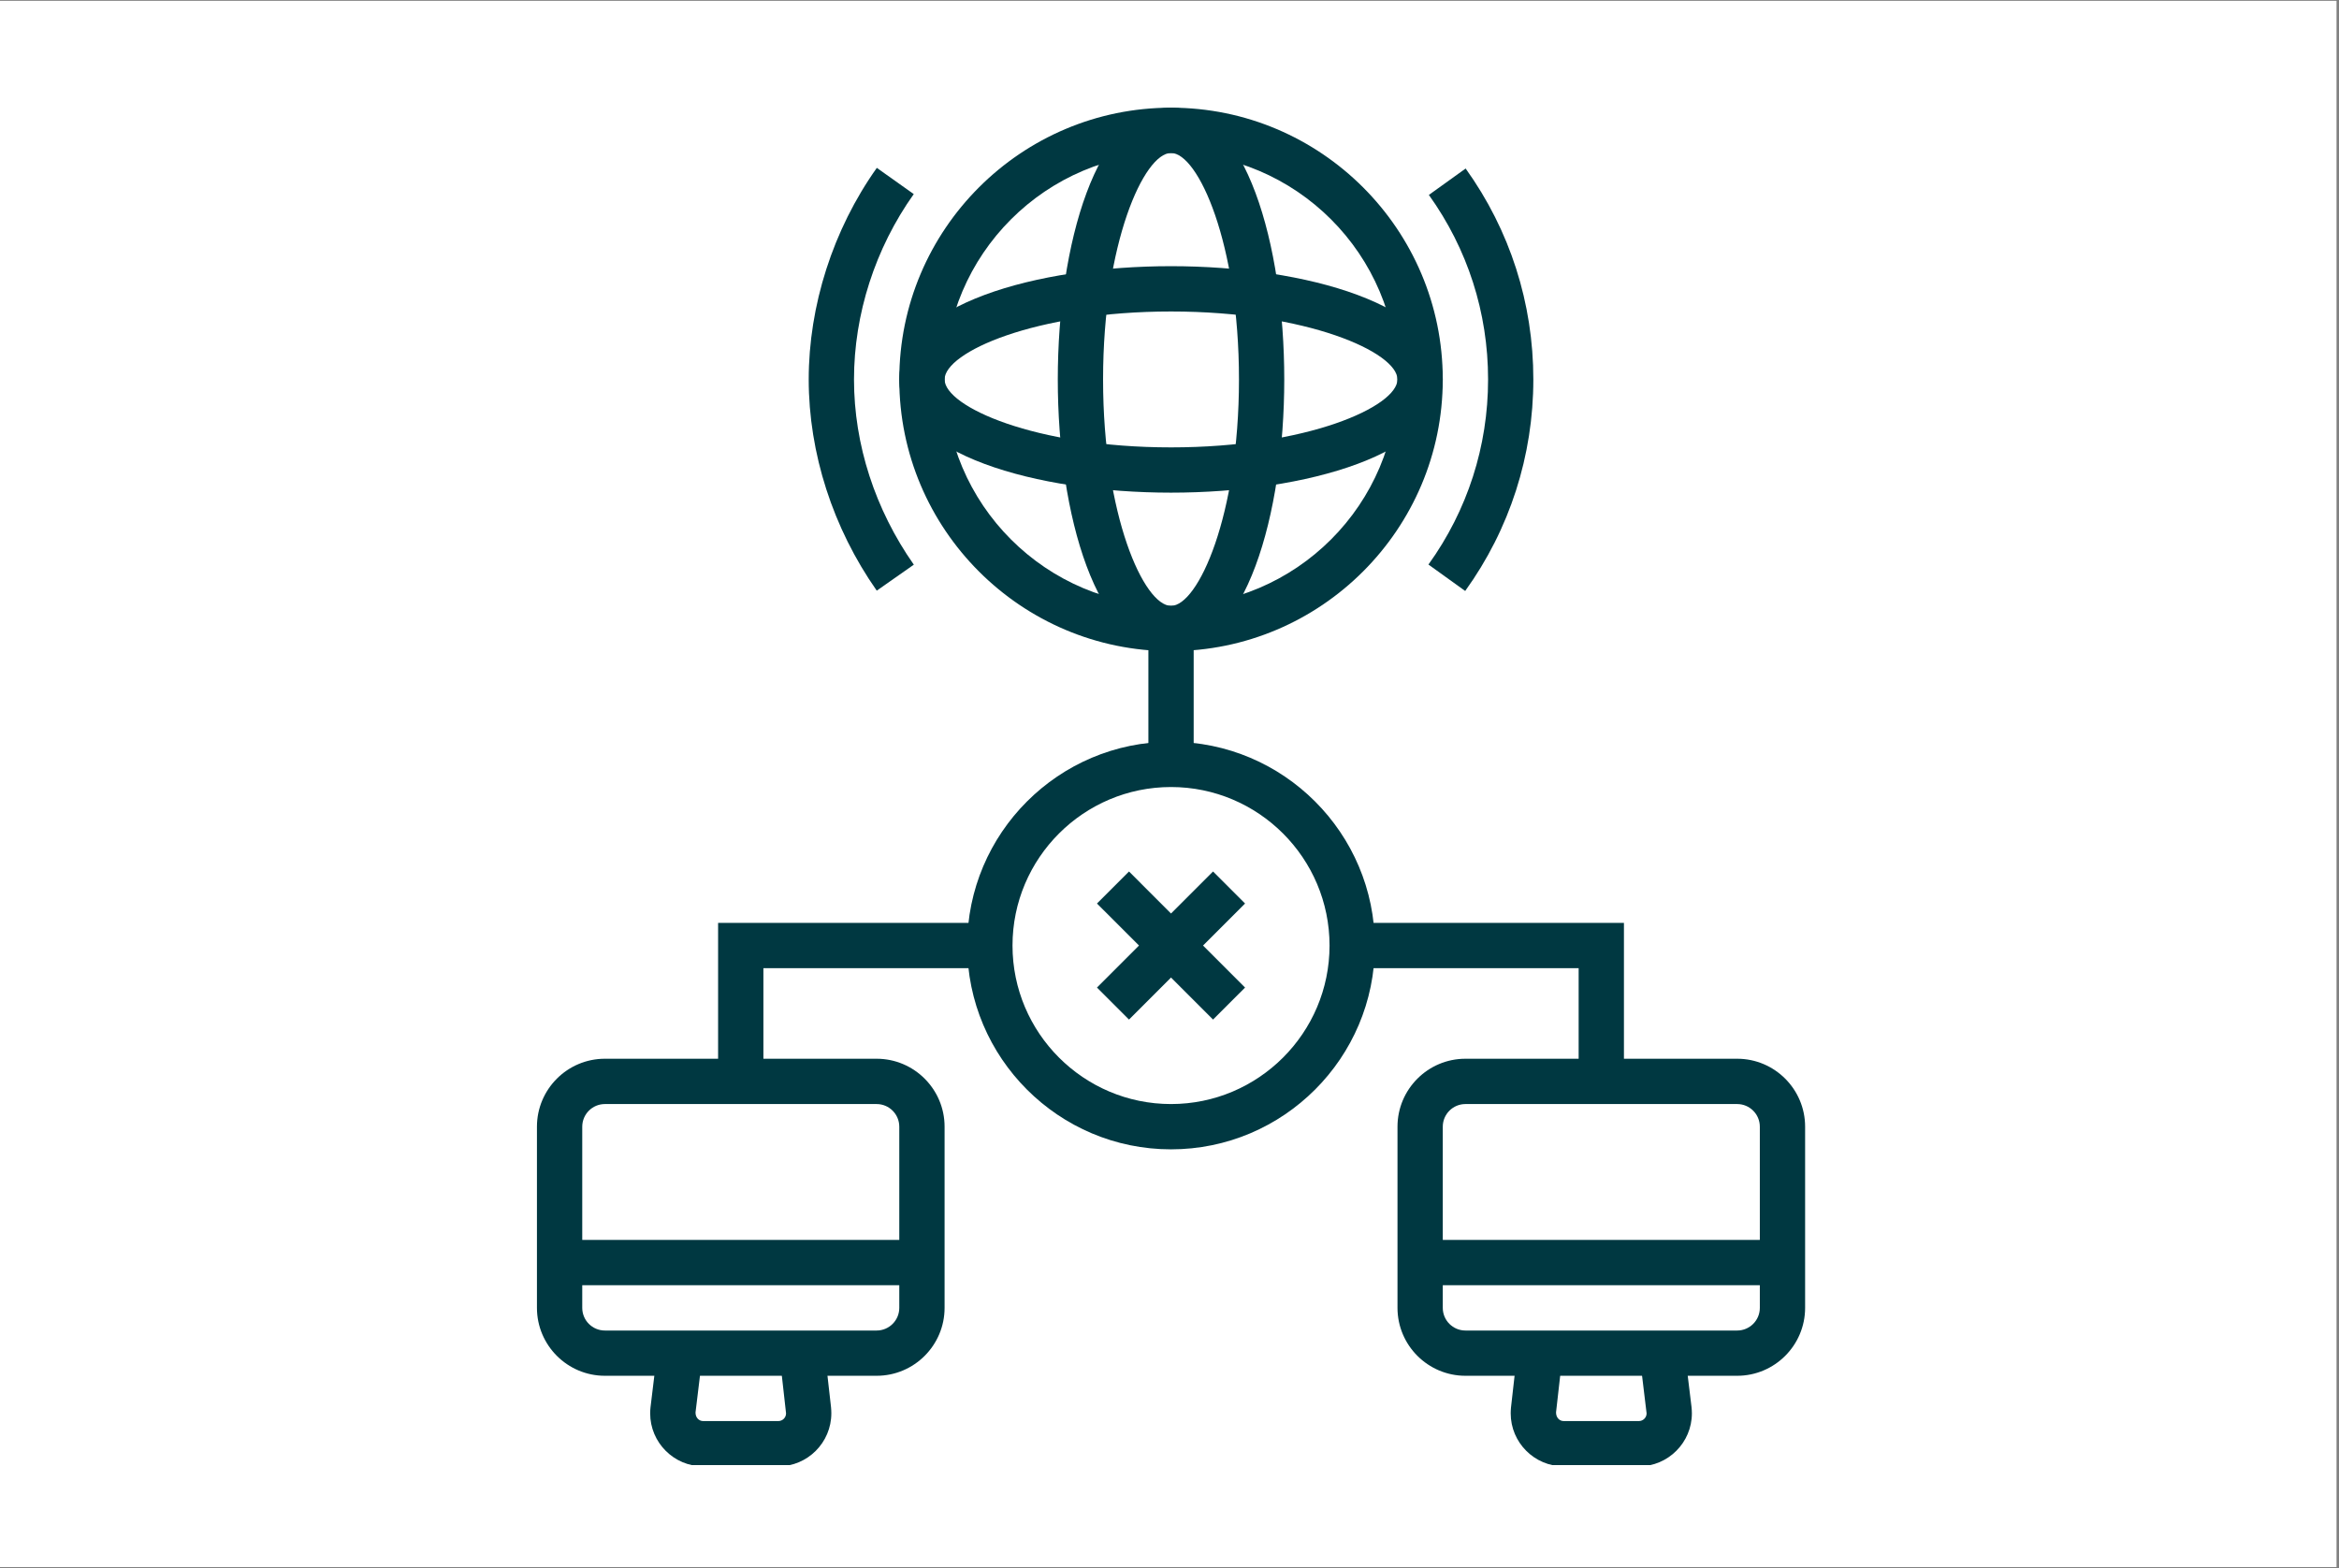 <svg xmlns="http://www.w3.org/2000/svg" xmlns:xlink="http://www.w3.org/1999/xlink" width="895" viewBox="0 0 671.25 450" height="600" preserveAspectRatio="xMidYMid meet"><rect x="0" y="0" width="671.25" height="450" fill="#808080" stroke="none"/><defs><clipPath id="02616029b3"><path d="M 0 0.25 L 670.5 0.25 L 670.5 449.746 L 0 449.746 Z M 0 0.25 " clip-rule="nonzero"></path></clipPath><clipPath id="c8f19fbad4"><path d="M 154.016 303 L 272 303 L 272 395 L 154.016 395 Z M 154.016 303 " clip-rule="nonzero"></path></clipPath><clipPath id="c16444f192"><path d="M 186 387 L 239 387 L 239 420.469 L 186 420.469 Z M 186 387 " clip-rule="nonzero"></path></clipPath><clipPath id="a4ddef7e33"><path d="M 258 30.906 L 415 30.906 L 415 187 L 258 187 Z M 258 30.906 " clip-rule="nonzero"></path></clipPath><clipPath id="c614d2df7e"><path d="M 303 30.906 L 369 30.906 L 369 187 L 303 187 Z M 303 30.906 " clip-rule="nonzero"></path></clipPath><clipPath id="0515d920a0"><path d="M 401 303 L 518.109 303 L 518.109 395 L 401 395 Z M 401 303 " clip-rule="nonzero"></path></clipPath><clipPath id="222cec3f11"><path d="M 433 387 L 486 387 L 486 420.469 L 433 420.469 Z M 433 387 " clip-rule="nonzero"></path></clipPath></defs><g clip-path="url(#02616029b3)"><path fill="#ffffff" d="M 0 0.25 L 670.5 0.25 L 670.5 449.75 L 0 449.75 Z M 0 0.25 " fill-opacity="1" fill-rule="nonzero"></path><path fill="#ffffff" d="M 0 0.25 L 670.5 0.25 L 670.5 449.75 L 0 449.75 Z M 0 0.25 " fill-opacity="1" fill-rule="nonzero"></path></g><path fill="#003841" d="M 314.812 259.305 L 324.004 250.113 L 357.309 283.422 L 348.121 292.609 Z M 314.812 259.305 " fill-opacity="1" fill-rule="nonzero"></path><path fill="#003841" d="M 314.812 283.422 L 348.121 250.113 L 357.309 259.305 L 324.004 292.609 Z M 314.812 283.422 " fill-opacity="1" fill-rule="nonzero"></path><path fill="#003841" d="M 336.062 329.855 C 303.809 329.855 277.57 303.617 277.57 271.363 C 277.57 239.109 303.809 212.871 336.062 212.871 C 368.316 212.871 394.555 239.109 394.555 271.363 C 394.555 303.617 368.316 329.855 336.062 329.855 Z M 336.062 225.871 C 310.98 225.871 290.57 246.281 290.57 271.363 C 290.57 296.445 310.98 316.855 336.062 316.855 C 361.145 316.855 381.555 296.445 381.555 271.363 C 381.555 246.281 361.145 225.871 336.062 225.871 Z M 336.062 225.871 " fill-opacity="1" fill-rule="nonzero"></path><g clip-path="url(#c8f19fbad4)"><path fill="#003841" d="M 251.578 394.84 L 173.594 394.84 C 162.84 394.84 154.094 386.094 154.094 375.34 L 154.094 323.352 C 154.094 312.598 162.84 303.852 173.594 303.852 L 251.578 303.852 C 262.332 303.852 271.078 312.598 271.078 323.352 L 271.078 375.34 C 271.078 386.094 262.332 394.84 251.578 394.84 Z M 173.594 316.855 C 170.004 316.855 167.094 319.77 167.094 323.359 L 167.094 375.348 C 167.094 378.938 170.004 381.852 173.594 381.852 L 251.578 381.852 C 255.164 381.852 258.078 378.938 258.078 375.348 L 258.078 323.359 C 258.078 319.77 255.164 316.855 251.578 316.855 Z M 173.594 316.855 " fill-opacity="1" fill-rule="nonzero"></path></g><path fill="#003841" d="M 160.598 355.848 L 264.582 355.848 L 264.582 368.848 L 160.598 368.848 Z M 160.598 355.848 " fill-opacity="1" fill-rule="nonzero"></path><g clip-path="url(#c16444f192)"><path fill="#003841" d="M 223.367 420.836 L 201.797 420.836 C 193.41 420.836 186.586 414.016 186.586 405.621 C 186.586 405.031 186.625 404.43 186.688 403.855 L 188.66 387.562 L 201.57 389.121 L 199.602 405.355 C 199.582 406.844 200.582 407.836 201.797 407.836 L 223.367 407.836 C 224.582 407.836 225.582 406.844 225.582 405.621 L 223.73 389.07 L 236.652 387.609 L 238.492 403.879 C 238.547 404.504 238.578 405.047 238.578 405.594 C 238.578 414.016 231.762 420.836 223.367 420.836 Z M 223.367 420.836 " fill-opacity="1" fill-rule="nonzero"></path></g><g clip-path="url(#a4ddef7e33)"><path fill="#003841" d="M 336.062 186.879 C 293.055 186.879 258.078 151.895 258.078 108.895 C 258.078 65.895 293.055 30.906 336.062 30.906 C 379.07 30.906 414.047 65.891 414.047 108.891 C 414.047 151.887 379.062 186.871 336.062 186.871 Z M 336.062 43.902 C 300.227 43.902 271.078 73.059 271.078 108.891 C 271.078 144.719 300.234 173.875 336.062 173.875 C 371.891 173.875 401.047 144.719 401.047 108.891 C 401.047 73.059 371.891 43.902 336.062 43.902 Z M 336.062 43.902 " fill-opacity="1" fill-rule="nonzero"></path></g><path fill="#003841" d="M 251.609 169.508 C 239.02 151.562 232.086 130.035 232.086 108.895 C 232.086 87.754 239.027 65.91 251.633 48.176 L 262.23 55.703 C 251.164 71.262 245.082 90.16 245.082 108.902 C 245.082 127.645 251.18 146.277 262.25 162.055 L 251.609 169.516 Z M 251.609 169.508 " fill-opacity="1" fill-rule="nonzero"></path><path fill="#003841" d="M 420.488 169.609 L 409.938 162.02 C 421.129 146.473 427.051 128.105 427.051 108.895 C 427.051 89.688 421.168 71.445 410.059 55.941 L 420.613 48.363 C 433.328 66.094 440.039 87.016 440.039 108.895 C 440.039 130.773 433.273 151.848 420.48 169.609 Z M 420.488 169.609 " fill-opacity="1" fill-rule="nonzero"></path><g clip-path="url(#c614d2df7e)"><path fill="#003841" d="M 336.062 186.879 C 314.73 186.879 303.566 147.645 303.566 108.895 C 303.566 70.148 314.73 30.906 336.062 30.906 C 357.395 30.906 368.559 70.141 368.559 108.891 C 368.559 147.637 357.395 186.871 336.062 186.871 Z M 336.062 43.902 C 328.305 43.902 316.562 69.824 316.562 108.891 C 316.562 147.953 328.297 173.875 336.062 173.875 C 343.828 173.875 355.562 147.953 355.562 108.891 C 355.562 69.824 343.828 43.902 336.062 43.902 Z M 336.062 43.902 " fill-opacity="1" fill-rule="nonzero"></path></g><path fill="#003841" d="M 336.062 141.387 C 297.309 141.387 258.078 130.219 258.078 108.891 C 258.078 87.559 297.312 76.391 336.062 76.391 C 374.809 76.391 414.047 87.559 414.047 108.891 C 414.047 130.219 374.809 141.387 336.062 141.387 Z M 336.062 89.395 C 296.996 89.395 271.078 101.129 271.078 108.895 C 271.078 116.66 296.996 128.395 336.062 128.395 C 375.129 128.395 401.047 116.66 401.047 108.895 C 401.047 101.129 375.129 89.395 336.062 89.395 Z M 336.062 89.395 " fill-opacity="1" fill-rule="nonzero"></path><path fill="#003841" d="M 329.566 180.375 L 342.562 180.375 L 342.562 219.367 L 329.566 219.367 Z M 329.566 180.375 " fill-opacity="1" fill-rule="nonzero"></path><path fill="#003841" d="M 219.082 310.355 L 206.082 310.355 L 206.082 264.863 L 284.074 264.863 L 284.074 277.859 L 219.082 277.859 Z M 219.082 310.355 " fill-opacity="1" fill-rule="nonzero"></path><g clip-path="url(#0515d920a0)"><path fill="#003841" d="M 498.539 394.84 L 420.555 394.84 C 409.801 394.84 401.055 386.094 401.055 375.34 L 401.055 323.352 C 401.055 312.598 409.801 303.852 420.555 303.852 L 498.539 303.852 C 509.289 303.852 518.035 312.598 518.035 323.352 L 518.035 375.34 C 518.035 386.094 509.289 394.84 498.539 394.84 Z M 420.555 316.855 C 416.965 316.855 414.051 319.77 414.051 323.359 L 414.051 375.348 C 414.051 378.938 416.965 381.852 420.555 381.852 L 498.539 381.852 C 502.125 381.852 505.039 378.938 505.039 375.348 L 505.039 323.359 C 505.039 319.77 502.125 316.855 498.539 316.855 Z M 420.555 316.855 " fill-opacity="1" fill-rule="nonzero"></path></g><path fill="#003841" d="M 407.551 355.848 L 511.535 355.848 L 511.535 368.848 L 407.551 368.848 Z M 407.551 355.848 " fill-opacity="1" fill-rule="nonzero"></path><g clip-path="url(#222cec3f11)"><path fill="#003841" d="M 470.324 420.836 L 448.758 420.836 C 440.371 420.836 433.543 414.016 433.543 405.621 C 433.543 405.047 433.578 404.504 433.625 403.973 L 435.473 387.609 L 448.395 389.07 L 446.555 405.336 C 446.543 406.844 447.543 407.836 448.758 407.836 L 470.324 407.836 C 471.543 407.836 472.543 406.844 472.543 405.621 L 470.555 389.121 L 483.465 387.562 L 485.434 403.797 C 485.5 404.457 485.539 405.039 485.539 405.621 C 485.539 414.008 478.719 420.836 470.324 420.836 Z M 470.324 420.836 " fill-opacity="1" fill-rule="nonzero"></path></g><path fill="#003841" d="M 466.039 310.355 L 453.043 310.355 L 453.043 277.859 L 388.051 277.859 L 388.051 264.863 L 466.039 264.863 Z M 466.039 310.355 " fill-opacity="1" fill-rule="nonzero"></path></svg>